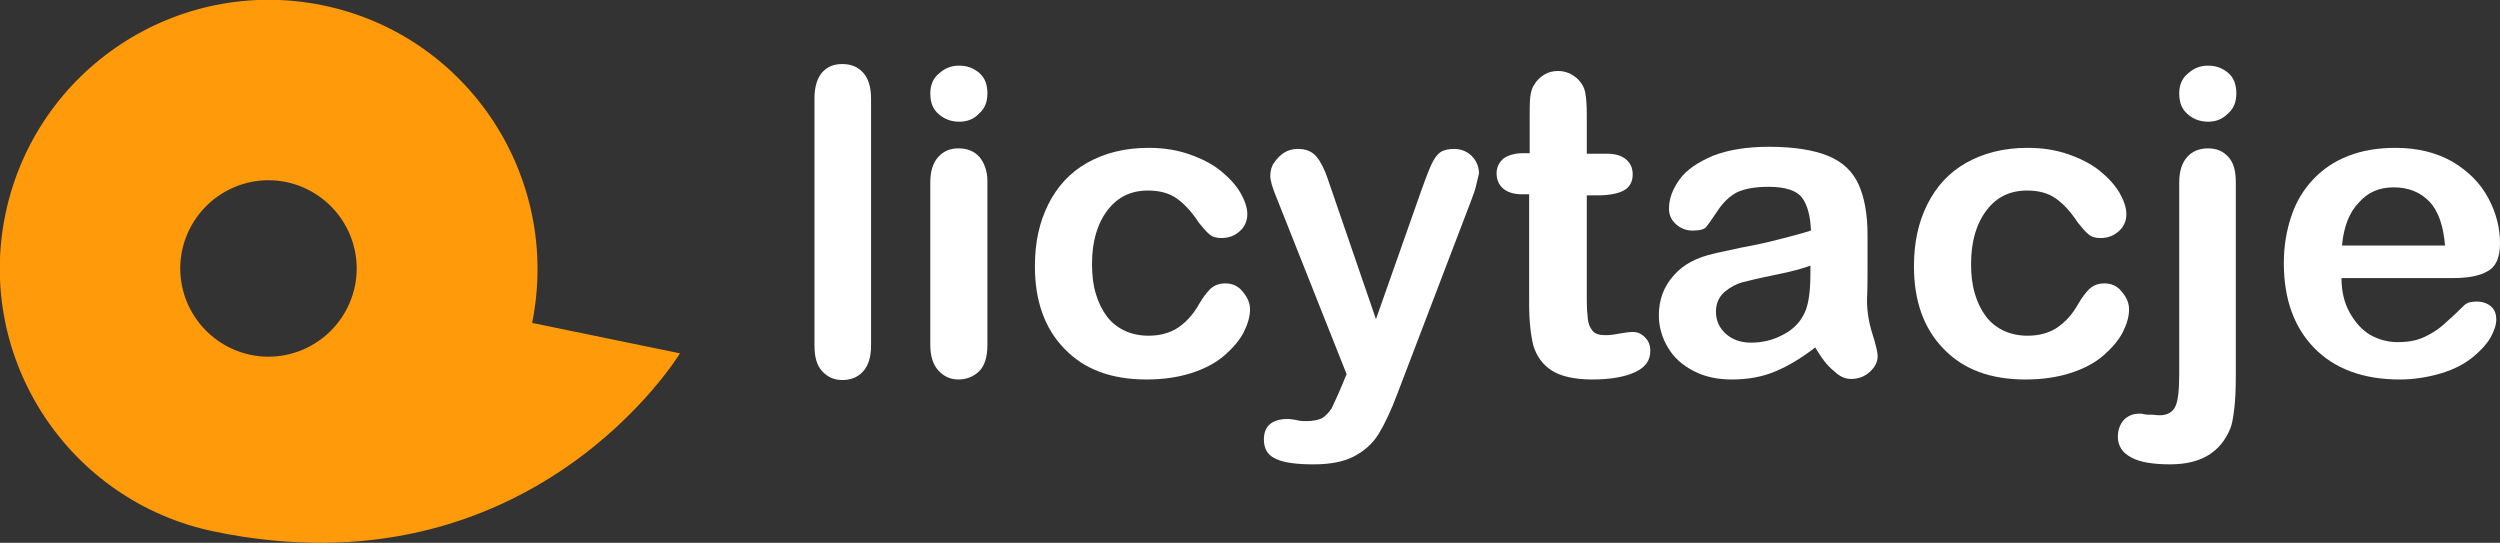 <?xml version="1.0" encoding="utf-8"?>
<!-- Generator: Adobe Illustrator 25.0.0, SVG Export Plug-In . SVG Version: 6.00 Build 0)  -->
<svg version="1.1" id="Layer_1" xmlns="http://www.w3.org/2000/svg" xmlns:xlink="http://www.w3.org/1999/xlink" x="0px" y="0px"
	 viewBox="0 0 468.4 101.7" style="enable-background:new 0 0 468.4 101.7;" xml:space="preserve">
<rect x="0" y="0" width="468.4" height="101.7" fill="#333333" stroke="none"/>
<style type="text/css">
	.st0{fill:#FF9A0A;}
	.st1{fill:#FFFFFF;}
</style>
<path class="st0" d="M40.2,99.6c59.5,12.3,87.2-33.4,87.2-33.4l-27.7-5.7C105.2,33.2,87.7,6.6,60.5,1C33.2-4.6,6.6,13,1,40.2
	S13,94,40.2,99.6z M66.5,53.6C64.6,62.6,55.9,68.3,47,66.5C38,64.6,32.3,55.9,34.1,47C36,38,44.7,32.3,53.6,34.1
	C62.6,36,68.3,44.7,66.5,53.6z"/>
<g>
	<path class="st1" d="M152.6,64.7V18.4c0-2.1,0.5-3.7,1.4-4.8c1-1.1,2.2-1.6,3.8-1.6c1.6,0,2.9,0.5,3.9,1.6c1,1.1,1.5,2.7,1.5,4.9
		v46.2c0,2.2-0.5,3.8-1.5,4.9c-1,1.1-2.3,1.6-3.9,1.6c-1.6,0-2.8-0.6-3.8-1.7S152.6,66.8,152.6,64.7z"/>
	<path class="st1" d="M179.7,22.8c-1.5,0-2.8-0.5-3.8-1.4c-1.1-0.9-1.6-2.2-1.6-3.9c0-1.5,0.5-2.8,1.6-3.7c1.1-1,2.3-1.5,3.8-1.5
		c1.4,0,2.6,0.4,3.7,1.3c1.1,0.9,1.6,2.2,1.6,3.9c0,1.6-0.5,2.9-1.6,3.8C182.4,22.4,181.1,22.8,179.7,22.8z M185,33.9v30.8
		c0,2.1-0.5,3.8-1.5,4.8s-2.3,1.6-3.9,1.6s-2.8-0.6-3.8-1.7s-1.5-2.7-1.5-4.8V34.2c0-2.1,0.5-3.7,1.5-4.8c1-1.1,2.2-1.6,3.8-1.6
		s2.9,0.5,3.9,1.6C184.4,30.5,185,32,185,33.9z"/>
	<path class="st1" d="M234.2,58c0,1.3-0.4,2.7-1.2,4.3c-0.8,1.5-2,2.9-3.6,4.3c-1.6,1.4-3.7,2.5-6.2,3.3c-2.5,0.8-5.3,1.2-8.4,1.2
		c-6.6,0-11.7-1.9-15.4-5.8c-3.7-3.8-5.5-9-5.5-15.4c0-4.4,0.8-8.2,2.5-11.6c1.7-3.4,4.1-6,7.3-7.8s7-2.8,11.5-2.8
		c2.8,0,5.3,0.4,7.6,1.2c2.3,0.8,4.3,1.8,5.9,3.1c1.6,1.3,2.8,2.6,3.7,4.1c0.8,1.4,1.3,2.8,1.3,4c0,1.3-0.5,2.4-1.4,3.2
		c-1,0.9-2.1,1.3-3.5,1.3c-0.9,0-1.6-0.2-2.2-0.7c-0.6-0.5-1.2-1.2-2-2.2c-1.3-2-2.7-3.5-4.1-4.5c-1.4-1-3.2-1.5-5.4-1.5
		c-3.2,0-5.7,1.2-7.6,3.7c-1.9,2.5-2.9,5.8-2.9,10.1c0,2,0.2,3.8,0.7,5.5c0.5,1.7,1.2,3.1,2.1,4.3c0.9,1.2,2.1,2.1,3.4,2.7
		c1.3,0.6,2.8,0.9,4.4,0.9c2.1,0,4-0.5,5.5-1.5c1.5-1,2.9-2.5,4-4.5c0.7-1.2,1.4-2.1,2.1-2.8c0.8-0.7,1.7-1,2.8-1
		c1.3,0,2.4,0.5,3.2,1.5C233.8,55.8,234.2,56.8,234.2,58z"/>
	<path class="st1" d="M251.3,72.5l1-2.4l-13.1-33c-0.8-1.9-1.2-3.3-1.2-4.1c0-0.9,0.2-1.8,0.7-2.5s1.1-1.4,1.9-1.9s1.7-0.7,2.6-0.7
		c1.5,0,2.7,0.5,3.5,1.5s1.5,2.4,2.1,4.2l9,26.2l8.6-24.4c0.7-2,1.3-3.5,1.8-4.6c0.5-1.1,1.1-1.9,1.7-2.3c0.6-0.4,1.5-0.6,2.6-0.6
		c0.8,0,1.6,0.2,2.3,0.6s1.3,1,1.7,1.7c0.4,0.7,0.6,1.5,0.6,2.3c-0.1,0.5-0.3,1.2-0.5,2.1c-0.2,0.9-0.5,1.8-0.9,2.8l-13.9,36.4
		c-1.2,3.2-2.4,5.7-3.5,7.5c-1.1,1.8-2.7,3.2-4.6,4.2c-1.9,1-4.4,1.5-7.6,1.5c-3.1,0-5.5-0.3-7-1c-1.6-0.7-2.3-1.9-2.3-3.7
		c0-1.2,0.4-2.2,1.1-2.8s1.8-1,3.3-1c0.6,0,1.1,0.1,1.7,0.2c0.7,0.2,1.3,0.2,1.8,0.2c1.2,0,2.2-0.2,2.9-0.5c0.7-0.4,1.3-1,1.9-1.9
		C249.9,75.6,250.6,74.2,251.3,72.5z"/>
	<path class="st1" d="M285.4,28.7h1.2v-6.4c0-1.7,0-3.1,0.1-4c0.1-1,0.3-1.8,0.8-2.5c0.4-0.7,1-1.3,1.8-1.8c0.8-0.5,1.7-0.7,2.6-0.7
		c1.4,0,2.6,0.5,3.7,1.5c0.7,0.7,1.2,1.5,1.4,2.5s0.3,2.4,0.3,4.2v7.3h3.9c1.5,0,2.7,0.4,3.5,1.1c0.8,0.7,1.2,1.6,1.2,2.8
		c0,1.4-0.6,2.4-1.7,3c-1.1,0.6-2.8,0.9-4.9,0.9h-2V56c0,1.7,0.1,2.9,0.2,3.8s0.4,1.6,0.9,2.2c0.5,0.6,1.3,0.8,2.5,0.8
		c0.6,0,1.5-0.1,2.5-0.3c1.1-0.2,1.9-0.3,2.5-0.3c0.9,0,1.6,0.3,2.3,1c0.7,0.7,1,1.5,1,2.6c0,1.7-0.9,3-2.8,3.9s-4.6,1.4-8.1,1.4
		c-3.3,0-5.9-0.6-7.6-1.7s-2.8-2.7-3.4-4.6c-0.5-2-0.8-4.6-0.8-7.9V36.4h-1.4c-1.5,0-2.7-0.4-3.5-1.1c-0.8-0.7-1.2-1.7-1.2-2.8
		c0-1.1,0.4-2,1.3-2.8C282.5,29.1,283.8,28.7,285.4,28.7z"/>
	<path class="st1" d="M340.1,65.1c-2.6,2-5.1,3.5-7.5,4.5c-2.4,1-5.1,1.5-8.1,1.5c-2.7,0-5.1-0.5-7.2-1.6s-3.7-2.5-4.8-4.4
		c-1.1-1.8-1.7-3.9-1.7-6c0-2.9,0.9-5.4,2.8-7.5c1.8-2.1,4.4-3.4,7.6-4.1c0.7-0.2,2.4-0.5,5-1.1c2.7-0.5,5-1,6.9-1.5
		c1.9-0.5,4-1,6.2-1.7c-0.1-2.8-0.7-4.9-1.7-6.2c-1-1.3-3.1-2-6.2-2c-2.7,0-4.7,0.4-6.1,1.1c-1.4,0.8-2.5,1.9-3.5,3.4
		c-1,1.5-1.7,2.5-2.1,3c-0.4,0.5-1.3,0.7-2.6,0.7c-1.2,0-2.2-0.4-3.1-1.2c-0.9-0.8-1.3-1.8-1.3-2.9c0-1.9,0.7-3.7,2-5.5
		c1.3-1.8,3.4-3.2,6.2-4.4c2.8-1.1,6.3-1.7,10.5-1.7c4.7,0,8.4,0.6,11.1,1.7c2.7,1.1,4.6,2.9,5.7,5.3c1.1,2.4,1.7,5.6,1.7,9.5
		c0,2.5,0,4.6,0,6.4c0,1.7,0,3.7-0.1,5.8c0,2,0.3,4.1,1,6.3c0.7,2.2,1,3.6,1,4.2c0,1.1-0.5,2.1-1.5,3c-1,0.9-2.2,1.3-3.5,1.3
		c-1.1,0-2.2-0.5-3.2-1.5C342.4,68.6,341.3,67.1,340.1,65.1z M339.4,49.7c-1.6,0.6-3.8,1.2-6.8,1.8c-3,0.6-5,1.1-6.2,1.4
		c-1.1,0.3-2.2,0.9-3.3,1.8c-1,0.9-1.6,2.1-1.6,3.7c0,1.6,0.6,3,1.8,4.1c1.2,1.1,2.8,1.7,4.8,1.7c2.1,0,4.1-0.5,5.8-1.4
		c1.8-0.9,3.1-2.1,3.9-3.6c1-1.6,1.4-4.3,1.4-8V49.7z"/>
	<path class="st1" d="M398.9,58c0,1.3-0.4,2.7-1.2,4.3c-0.8,1.5-2,2.9-3.6,4.3c-1.6,1.4-3.7,2.5-6.2,3.3c-2.5,0.8-5.3,1.2-8.4,1.2
		c-6.6,0-11.7-1.9-15.4-5.8c-3.7-3.8-5.5-9-5.5-15.4c0-4.4,0.8-8.2,2.5-11.6c1.7-3.4,4.1-6,7.3-7.8s7-2.8,11.5-2.8
		c2.8,0,5.3,0.4,7.6,1.2c2.3,0.8,4.3,1.8,5.9,3.1c1.6,1.3,2.8,2.6,3.7,4.1c0.8,1.4,1.3,2.8,1.3,4c0,1.3-0.5,2.4-1.4,3.2
		c-1,0.9-2.1,1.3-3.5,1.3c-0.9,0-1.6-0.2-2.2-0.7c-0.6-0.5-1.2-1.2-2-2.2c-1.3-2-2.7-3.5-4.1-4.5c-1.4-1-3.2-1.5-5.4-1.5
		c-3.2,0-5.7,1.2-7.6,3.7c-1.9,2.5-2.9,5.8-2.9,10.1c0,2,0.2,3.8,0.7,5.5c0.5,1.7,1.2,3.1,2.1,4.3c0.9,1.2,2.1,2.1,3.4,2.7
		c1.3,0.6,2.8,0.9,4.4,0.9c2.1,0,4-0.5,5.5-1.5c1.5-1,2.9-2.5,4-4.5c0.7-1.2,1.4-2.1,2.1-2.8c0.8-0.7,1.7-1,2.8-1
		c1.3,0,2.4,0.5,3.2,1.5C398.5,55.8,398.9,56.8,398.9,58z"/>
	<path class="st1" d="M418.9,34.2v36.2c0,2.6-0.1,4.7-0.3,6.3c-0.2,1.6-0.4,2.8-0.7,3.5c-1.8,4.5-5.5,6.8-11.3,6.8
		c-3.2,0-5.7-0.4-7.3-1.3c-1.7-0.9-2.5-2.2-2.5-3.9c0-1.2,0.4-2.3,1.1-3.1c0.8-0.8,1.7-1.2,3-1.2c0.2,0,0.4,0,0.8,0.1
		s0.9,0.1,1.6,0.1c0.7,0.1,1.2,0.1,1.4,0.1c1.4,0,2.4-0.6,2.9-1.7c0.5-1.1,0.7-3.1,0.7-6V34.2c0-2.1,0.5-3.7,1.5-4.8
		c1-1.1,2.3-1.6,3.9-1.6c1.6,0,2.8,0.5,3.8,1.6S418.9,32,418.9,34.2z M413.7,22.8c-1.5,0-2.8-0.5-3.8-1.4c-1.1-0.9-1.6-2.2-1.6-3.9
		c0-1.5,0.5-2.8,1.6-3.7c1.1-1,2.3-1.5,3.8-1.5c1.4,0,2.6,0.4,3.7,1.3c1.1,0.9,1.6,2.2,1.6,3.9c0,1.6-0.5,2.9-1.6,3.8
		C416.3,22.4,415.1,22.8,413.7,22.8z"/>
	<path class="st1" d="M459.6,52.1h-20.9c0,2.4,0.5,4.6,1.5,6.4c1,1.8,2.2,3.2,3.8,4.2c1.6,0.9,3.3,1.4,5.2,1.4
		c1.3,0,2.4-0.1,3.5-0.4c1.1-0.3,2.1-0.8,3.1-1.4c1-0.6,1.9-1.3,2.7-2.1c0.8-0.7,1.9-1.7,3.2-3c0.5-0.5,1.3-0.7,2.3-0.7
		c1.1,0,2,0.3,2.7,0.9c0.7,0.6,1,1.4,1,2.5c0,1-0.4,2.1-1.1,3.4c-0.8,1.3-1.9,2.5-3.4,3.7c-1.5,1.2-3.4,2.2-5.7,2.9s-5,1.2-7.9,1.2
		c-6.8,0-12.2-2-16-5.9c-3.8-3.9-5.7-9.2-5.7-15.9c0-3.2,0.5-6.1,1.4-8.8s2.3-5,4.1-6.9c1.8-1.9,4-3.4,6.6-4.4
		c2.6-1,5.5-1.5,8.8-1.5c4.2,0,7.7,0.9,10.7,2.6c3,1.8,5.2,4,6.7,6.8c1.5,2.8,2.2,5.6,2.2,8.5c0,2.7-0.8,4.4-2.3,5.2
		C464.6,51.7,462.4,52.1,459.6,52.1z M438.8,46h19.3c-0.3-3.6-1.2-6.4-2.9-8.2c-1.7-1.8-4-2.7-6.7-2.7c-2.7,0-4.8,0.9-6.5,2.8
		C440.2,39.7,439.1,42.5,438.8,46z"/>
</g>
</svg>
